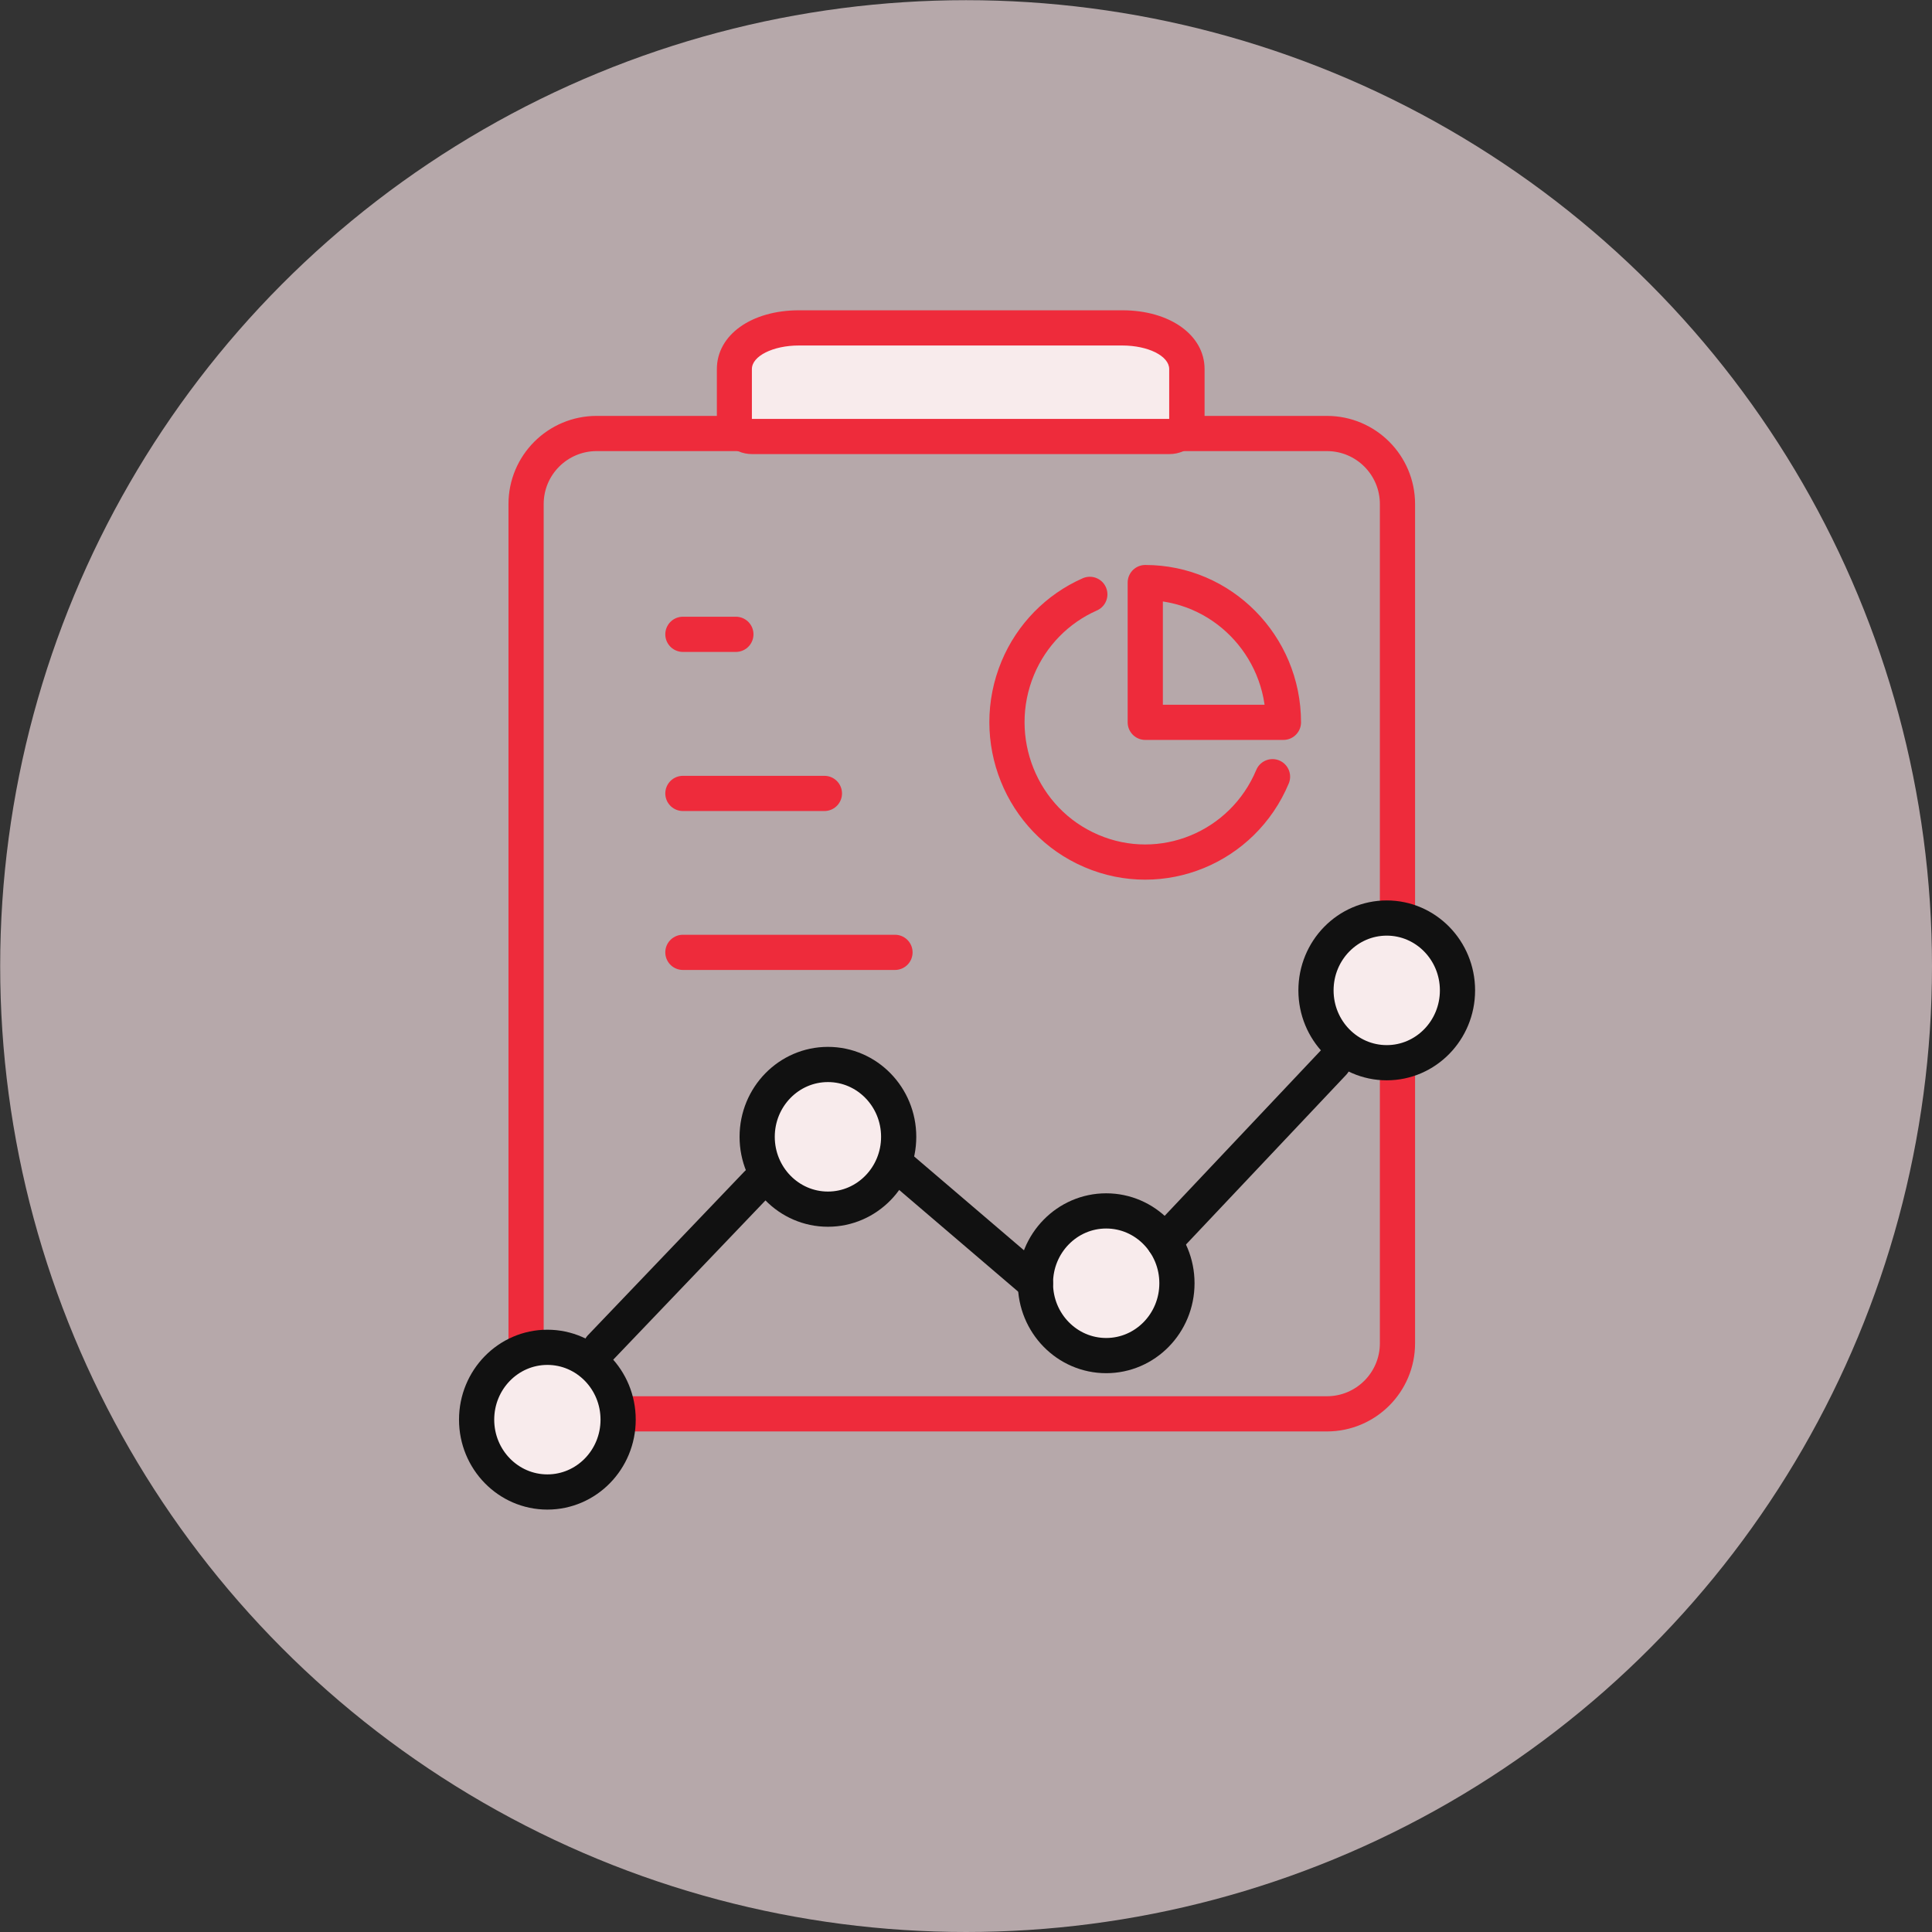 <svg xmlns="http://www.w3.org/2000/svg" id="Layer_2" viewBox="0 0 109.77 109.77"><rect x="0" y="0" width="109.77" height="109.77" fill="#333333" stroke="none"/><defs><style> .cls-1, .cls-2 { fill: #f8ebec; } .cls-2 { stroke: #111; } .cls-2, .cls-3 { stroke-linecap: round; stroke-linejoin: round; stroke-width: 2px; } .cls-3 { fill: none; stroke: #ee2b3b; } .cls-4 { fill: #f4dfe3; opacity: .68; } .cls-5 { fill: #ee2b3b; } </style></defs><g id="Layer_1-2" data-name="Layer_1"><g><circle class="cls-4" cx="54.89" cy="54.89" r="54.88"></circle><g><g><path class="cls-3" d="M38.8,45.08h8.04"></path><path class="cls-3" d="M38.8,54.11h12.05"></path><path class="cls-3" d="M38.8,36.04h3.01"></path></g><g><path class="cls-3" d="M72.3,44.13c-1.69,4.04-6.3,5.93-10.29,4.22-4-1.71-5.86-6.37-4.18-10.4.78-1.87,2.25-3.37,4.09-4.18"></path><path class="cls-3" d="M72.92,41.04c0-4.38-3.52-7.94-7.85-7.94v7.94h7.85Z"></path></g><path class="cls-3" d="M42.29,24.63h33.1c2.22,0,4.01,1.8,4.01,4.01v47.68c0,2.22-1.8,4.01-4.01,4.01h-41.49c-2.22,0-4.01-1.8-4.01-4.01V28.64c0-2.22,1.8-4.01,4.01-4.01h8.37"></path><g><path class="cls-1" d="M42.72,24.8c-.55,0-1-.45-1-1v-2.83c0-1.35,1.55-2.34,3.67-2.34h18.36c2.13,0,3.67.98,3.67,2.34v2.83c0,.55-.45,1-1,1h-23.71Z"></path><path class="cls-5" d="M63.76,19.63c1.48,0,2.67.6,2.67,1.34v2.83h-23.71v-2.83c0-.74,1.2-1.34,2.67-1.34h18.36M63.76,17.63h-18.36c-2.71,0-4.67,1.4-4.67,3.34v2.83c0,1.1.9,2,2,2h23.71c1.1,0,2-.9,2-2v-2.83c0-1.93-1.97-3.34-4.67-3.34h0Z"></path></g></g></g><g><ellipse class="cls-2" cx="31.1" cy="80.66" rx="4.02" ry="4.11"></ellipse><ellipse class="cls-2" cx="47.04" cy="64.59" rx="4.02" ry="4.11"></ellipse><ellipse class="cls-2" cx="62.85" cy="72.91" rx="4.02" ry="4.11"></ellipse><ellipse class="cls-2" cx="78.79" cy="56.27" rx="4.02" ry="4.11"></ellipse><line class="cls-2" x1="34.13" y1="76.55" x2="43.02" y2="67.25"></line><line class="cls-2" x1="51.2" y1="66.39" x2="58.83" y2="72.91"></line><line class="cls-2" x1="66.15" y1="70.56" x2="75.76" y2="60.38"></line></g></g></svg>